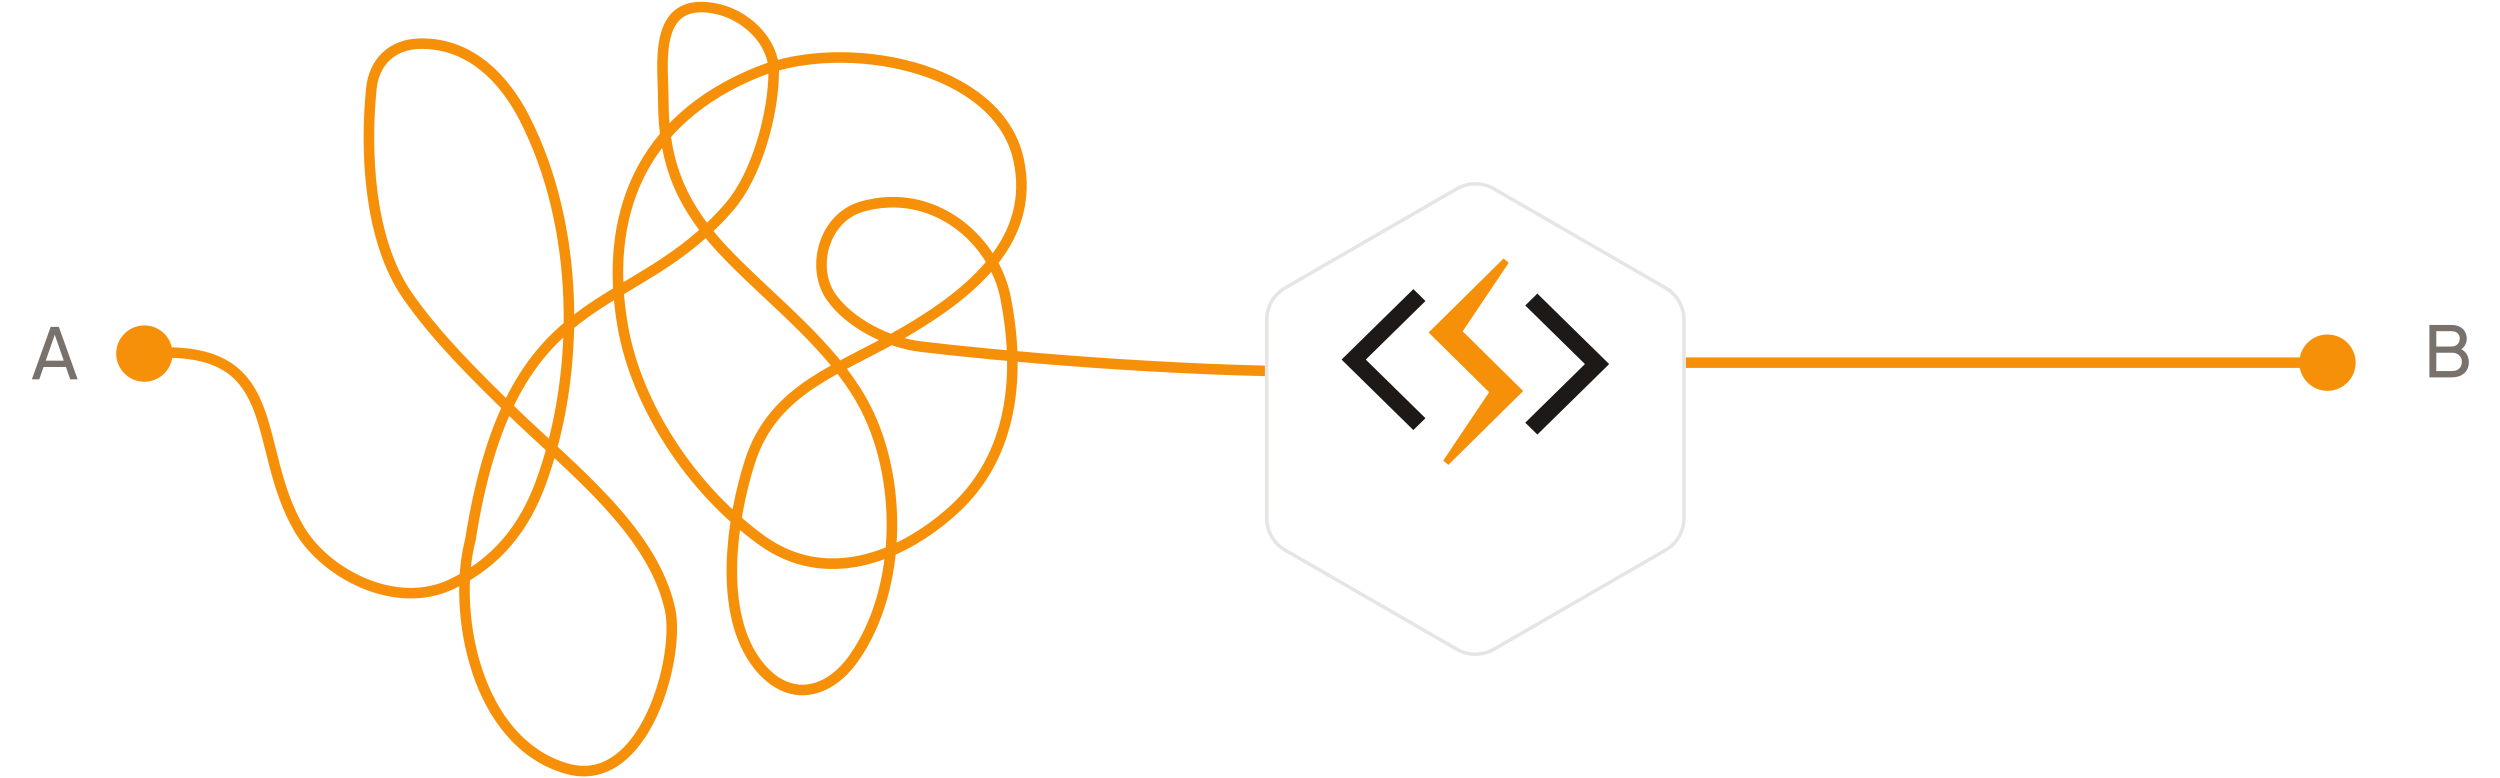 <svg width="710" height="221" viewBox="0 0 710 221" fill="none" xmlns="http://www.w3.org/2000/svg">
<path d="M9.05 107.73L14.39 92.83H16.71L22.05 107.73H19.95L18.73 104.23H12.37L11.15 107.73H9.05ZM12.99 102.43H18.11L15.27 94.25H15.83L12.99 102.43Z" fill="#79716B"/>
<path d="M653 103C653 107.418 656.582 111 661 111C665.418 111 669 107.418 669 103C669 98.582 665.418 95 661 95C656.582 95 653 98.582 653 103ZM473 104.5H661V101.5H473V104.5Z" fill="#F79009"/>
<path d="M689.95 107.189V92.289H696.21C697.103 92.289 697.87 92.449 698.51 92.769C699.163 93.089 699.663 93.542 700.01 94.129C700.37 94.702 700.55 95.389 700.55 96.189C700.55 96.922 700.356 97.589 699.97 98.189C699.596 98.776 699.043 99.236 698.31 99.569L698.29 98.829C698.93 99.069 699.456 99.389 699.87 99.789C700.296 100.176 700.616 100.629 700.83 101.149C701.043 101.656 701.15 102.196 701.15 102.769C701.15 104.142 700.71 105.222 699.83 106.009C698.95 106.796 697.75 107.189 696.23 107.189H689.95ZM691.91 105.389H696.31C697.176 105.389 697.87 105.156 698.39 104.689C698.91 104.222 699.17 103.589 699.17 102.789C699.17 101.989 698.91 101.356 698.39 100.889C697.87 100.409 697.176 100.169 696.31 100.169H691.91V105.389ZM691.91 98.409H696.17C696.89 98.409 697.47 98.202 697.91 97.789C698.35 97.362 698.57 96.822 698.57 96.169C698.57 95.489 698.35 94.969 697.91 94.609C697.47 94.249 696.89 94.069 696.17 94.069H691.91V98.409Z" fill="#79716B"/>
<path d="M41 108.419C45.418 108.419 49 104.837 49 100.419C49 96.001 45.418 92.419 41 92.419C36.582 92.419 33 96.001 33 100.419C33 104.837 36.582 108.419 41 108.419ZM84.901 150.135L83.605 150.89L84.901 150.135ZM128.28 165.897L127.634 164.543L128.28 165.897ZM153.628 137.013L152.219 136.497L153.628 137.013ZM148.837 33.356L147.504 34.044L147.504 34.044L148.837 33.356ZM105.458 25.203L103.966 25.055L105.458 25.203ZM115.737 83.981L116.968 83.124L116.968 83.124L115.737 83.981ZM145.353 116.747L144.306 117.821L144.306 117.821L145.353 116.747ZM190.299 173.118L191.765 172.8L190.299 173.118ZM161.032 218.307L161.441 216.864L161.441 216.864L161.032 218.307ZM133.573 153.396L135.024 153.776L135.043 153.704L135.055 153.629L133.573 153.396ZM207.198 58.669L208.333 59.648L208.333 59.648L207.198 58.669ZM202.494 2.298L202.245 3.777L202.494 2.298ZM207.198 72.955L208.269 71.905L207.198 72.955ZM242.475 186.938L241.249 186.075L242.475 186.938ZM215.386 188.957L216.559 188.023L215.386 188.957ZM212.947 131.189L214.376 131.645L212.947 131.189ZM257.022 94.23L257.778 95.526L257.778 95.526L257.022 94.23ZM289.251 45.236L290.716 44.913L289.251 45.236ZM215.56 20.312L216.116 21.705L215.56 20.312ZM176.885 92.755L178.362 92.494L176.885 92.755ZM216.257 153.396L215.377 154.611L216.257 153.396ZM285.593 84.602L287.065 84.313L287.065 84.313L285.593 84.602ZM244.827 58.669L245.237 60.111L244.827 58.669ZM236.117 84.447L234.895 85.317L236.117 84.447ZM261.377 98.423L261.194 99.912L261.194 99.912L261.377 98.423ZM376 107.036C376.828 107.036 377.5 106.365 377.5 105.536C377.5 104.708 376.828 104.036 376 104.036L376 107.036ZM83.605 150.89C87.512 157.597 94.629 163.647 102.81 167.054C111.002 170.465 120.445 171.294 128.925 167.251L127.634 164.543C120.123 168.124 111.6 167.464 103.963 164.284C96.314 161.1 89.738 155.457 86.197 149.38L83.605 150.89ZM128.925 167.251C142.467 160.794 150.356 150.329 155.036 137.528L152.219 136.497C147.752 148.714 140.333 158.488 127.634 164.543L128.925 167.251ZM155.036 137.528C166.75 105.492 166.132 63.59 150.17 32.668L147.504 34.044C163.031 64.124 163.684 105.142 152.219 136.497L155.036 137.528ZM150.17 32.668C144.578 21.835 134.773 10.892 119.744 10.892L119.744 13.892C133.09 13.892 142.105 23.585 147.504 34.044L150.17 32.668ZM119.744 10.892C115.065 10.892 111.287 12.386 108.577 14.979C105.879 17.561 104.358 21.119 103.966 25.055L106.951 25.352C107.286 21.994 108.561 19.147 110.651 17.146C112.729 15.157 115.73 13.892 119.744 13.892L119.744 10.892ZM103.966 25.055C103.06 34.132 102.886 45.008 104.329 55.627C105.77 66.229 108.838 76.69 114.505 84.837L116.968 83.124C111.676 75.516 108.709 65.576 107.302 55.223C105.897 44.887 106.063 34.252 106.951 25.352L103.966 25.055ZM114.505 84.837C122.85 96.834 133.812 107.593 144.306 117.821L146.4 115.673C135.873 105.412 125.122 94.847 116.968 83.124L114.505 84.837ZM144.306 117.821C152.637 125.942 162.496 134.245 171.051 143.497C179.564 152.706 186.478 162.557 188.833 173.435L191.765 172.8C189.239 161.134 181.889 150.801 173.253 141.461C164.659 132.165 154.486 123.554 146.4 115.673L144.306 117.821ZM188.833 173.435C189.503 176.531 189.447 181.215 188.582 186.48C187.722 191.717 186.084 197.398 183.694 202.457C181.296 207.533 178.193 211.873 174.467 214.564C170.797 217.214 166.491 218.296 161.441 216.864L160.622 219.75C166.632 221.455 171.877 220.135 176.223 216.997C180.512 213.9 183.889 209.067 186.406 203.739C188.931 198.394 190.644 192.44 191.543 186.966C192.437 181.519 192.548 176.415 191.765 172.8L188.833 173.435ZM161.441 216.864C149.027 213.343 141.12 202.635 136.954 190.077C132.789 177.521 132.489 163.445 135.024 153.776L132.122 153.015C129.427 163.294 129.775 177.964 134.107 191.022C138.438 204.078 146.875 215.851 160.622 219.75L161.441 216.864ZM135.055 153.629C140.901 116.566 152.076 101.486 165.085 91.536C171.709 86.47 178.754 82.76 186.19 78.095C193.567 73.468 201.112 68.017 208.333 59.648L206.062 57.688C199.111 65.743 191.84 71.01 184.595 75.554C177.41 80.062 170.029 83.978 163.262 89.153C149.49 99.686 138.025 115.548 132.092 153.162L135.055 153.629ZM208.333 59.648C212.395 54.941 215.609 48.112 217.808 41.011C220.012 33.895 221.241 26.362 221.241 20.156L218.241 20.156C218.241 26.012 217.073 33.244 214.942 40.124C212.807 47.019 209.749 53.416 206.062 57.688L208.333 59.648ZM221.241 20.156C221.241 15.481 219.019 11.046 215.658 7.615C212.293 4.179 207.697 1.652 202.743 0.819L202.245 3.777C206.541 4.5 210.569 6.707 213.515 9.714C216.464 12.725 218.241 16.442 218.241 20.156L221.241 20.156ZM202.743 0.819C198.148 0.046 194.646 0.7 192.082 2.561C189.541 4.405 188.189 7.24 187.467 10.267C186.745 13.294 186.611 16.688 186.646 19.873C186.663 21.473 186.723 23.046 186.778 24.51C186.833 25.985 186.883 27.339 186.883 28.542L189.883 28.542C189.883 27.272 189.831 25.86 189.776 24.398C189.721 22.926 189.662 21.393 189.645 19.841C189.612 16.721 189.75 13.625 190.385 10.963C191.02 8.299 192.111 6.247 193.844 4.989C195.553 3.749 198.157 3.09 202.245 3.777L202.743 0.819ZM186.883 28.542C186.883 37.808 188.24 45.68 191.355 53.011C194.467 60.336 199.297 67.036 206.126 74.005L208.269 71.905C201.618 65.118 197.041 58.723 194.116 51.838C191.193 44.958 189.883 37.502 189.883 28.542L186.883 28.542ZM206.126 74.005C209.372 77.318 212.802 80.557 216.242 83.783C219.688 87.015 223.141 90.232 226.468 93.53C233.123 100.128 239.193 106.973 243.519 114.686L246.136 113.218C241.606 105.142 235.303 98.065 228.58 91.399C225.217 88.065 221.728 84.815 218.294 81.595C214.854 78.368 211.466 75.168 208.269 71.905L206.126 74.005ZM243.519 114.686C249.194 124.802 252.075 137.787 251.792 150.719C251.51 163.654 248.066 176.397 241.249 186.075L243.702 187.802C250.941 177.525 254.499 164.162 254.792 150.785C255.084 137.406 252.113 123.875 246.136 113.218L243.519 114.686ZM241.249 186.075C237.838 190.918 233.58 193.827 229.337 194.366C225.175 194.894 220.669 193.185 216.559 188.023L214.212 189.892C218.824 195.684 224.295 198.03 229.714 197.342C235.052 196.665 239.979 193.088 243.702 187.802L241.249 186.075ZM216.559 188.023C210.967 180.999 209.12 170.887 209.363 160.393C209.606 149.937 211.919 139.354 214.376 131.645L211.517 130.734C208.997 138.641 206.615 149.513 206.364 160.323C206.114 171.093 207.975 182.057 214.212 189.892L216.559 188.023ZM214.376 131.645C217.61 121.497 223.702 115.223 231.358 110.11C235.208 107.539 239.44 105.271 243.917 102.948C248.374 100.636 253.081 98.265 257.778 95.526L256.266 92.934C251.652 95.626 247.036 97.95 242.535 100.285C238.054 102.61 233.692 104.944 229.692 107.615C221.649 112.986 215.015 119.76 211.517 130.734L214.376 131.645ZM257.778 95.526C267.46 89.878 276.962 83.17 283.412 74.926C289.905 66.628 293.323 56.742 290.716 44.913L287.786 45.559C290.165 56.352 287.101 65.344 281.05 73.078C274.955 80.867 265.85 87.344 256.266 92.934L257.778 95.526ZM290.716 44.913C287.605 30.794 274.613 21.868 259.747 17.689C244.842 13.498 227.543 13.911 215.004 18.919L216.116 21.705C227.943 16.982 244.554 16.534 258.935 20.576C273.355 24.63 285.026 33.031 287.786 45.559L290.716 44.913ZM215.004 18.919C197.548 25.889 186.215 36.556 179.973 49.495C173.744 62.408 172.66 77.43 175.408 93.015L178.362 92.494C175.692 77.347 176.79 62.999 182.675 50.798C188.548 38.623 199.261 28.435 216.116 21.705L215.004 18.919ZM175.408 93.015C179.463 116.021 195.225 140.015 215.377 154.611L217.136 152.181C197.551 137.996 182.269 114.658 178.362 92.494L175.408 93.015ZM215.377 154.611C234.291 168.309 256.156 159.904 271.434 146.285L269.438 144.046C254.541 157.325 234.313 164.621 217.136 152.181L215.377 154.611ZM271.434 146.285C289.842 129.876 291.249 105.628 287.065 84.313L284.121 84.891C288.228 105.813 286.662 128.692 269.438 144.046L271.434 146.285ZM287.065 84.313C283.653 66.934 265.606 51.216 244.418 57.225L245.237 60.111C264.389 54.679 280.973 68.858 284.121 84.891L287.065 84.313ZM244.418 57.225C238.392 58.934 234.4 63.733 232.719 69.129C231.044 74.507 231.596 80.683 234.895 85.317L237.339 83.577C234.675 79.835 234.136 74.667 235.583 70.022C237.025 65.395 240.369 61.492 245.237 60.111L244.418 57.225ZM234.895 85.317C240.376 93.016 251.446 98.713 261.194 99.912L261.56 96.934C252.468 95.816 242.236 90.455 237.339 83.577L234.895 85.317ZM261.194 99.912C281.936 102.462 332.528 107.036 376 107.036L376 104.036C332.685 104.036 282.222 99.474 261.56 96.934L261.194 99.912ZM41.128 101.913C51.202 101.048 57.85 102.219 62.428 104.644C66.961 107.045 69.662 110.781 71.633 115.506C73.635 120.305 74.812 125.919 76.419 132.09C78.008 138.188 79.992 144.687 83.605 150.89L86.197 149.38C82.796 143.54 80.894 137.364 79.323 131.334C77.77 125.376 76.512 119.408 74.402 114.351C72.26 109.218 69.171 104.821 63.833 101.993C58.54 99.189 51.235 98.034 40.872 98.924L41.128 101.913Z" fill="#F79009"/>
<g filter="url(#filter0_dd_10288_4082)">
<path d="M424.5 168.825C421.097 170.79 416.903 170.79 413.5 168.825L364.744 140.675C361.341 138.71 359.244 135.079 359.244 131.149L359.244 74.851C359.244 70.921 361.341 67.29 364.744 65.325L413.5 37.175C416.903 35.211 421.097 35.211 424.5 37.175L473.256 65.325C476.659 67.29 478.756 70.921 478.756 74.851L478.756 131.149C478.756 135.079 476.659 138.71 473.256 140.675L424.5 168.825Z" fill="white"/>
<path d="M413.75 168.392L364.994 140.242C361.746 138.367 359.744 134.9 359.744 131.149L359.744 74.851C359.744 71.1 361.746 67.633 364.994 65.758L413.75 37.608C416.999 35.733 421.001 35.733 424.25 37.608L473.006 65.758C476.254 67.633 478.256 71.1 478.256 74.851L478.256 131.149C478.256 134.9 476.254 138.367 473.006 140.242L424.25 168.392C421.001 170.267 416.999 170.267 413.75 168.392Z" stroke="#E7E5E4"/>
</g>
<path fill-rule="evenodd" clip-rule="evenodd" d="M436.609 123.416L433.17 120.04L450.122 103.398L433.17 86.755L436.609 83.379L457 103.398L436.609 123.416Z" fill="#1C1917"/>
<path fill-rule="evenodd" clip-rule="evenodd" d="M401.391 122.145L404.83 118.769L387.878 102.126L404.83 85.484L401.391 82.108L381 102.126L401.391 122.145Z" fill="#1C1917"/>
<path d="M410.534 130.721L411.3 131.356L431.513 111.411L431.874 111.055L431.513 110.699L414.757 94.165L427.817 74.721L427.051 74.086L406.795 94.073L406.434 94.429L406.795 94.785L423.551 111.318L410.534 130.721Z" fill="#F79009" stroke="#F79009"/>
<defs>
<filter id="filter0_dd_10288_4082" x="347.244" y="35.701" width="143.512" height="158.598" filterUnits="userSpaceOnUse" color-interpolation-filters="sRGB">
<feFlood flood-opacity="0" result="BackgroundImageFix"/>
<feColorMatrix in="SourceAlpha" type="matrix" values="0 0 0 0 0 0 0 0 0 0 0 0 0 0 0 0 0 0 127 0" result="hardAlpha"/>
<feMorphology radius="2" operator="erode" in="SourceAlpha" result="effect1_dropShadow_10288_4082"/>
<feOffset dy="4"/>
<feGaussianBlur stdDeviation="3"/>
<feComposite in2="hardAlpha" operator="out"/>
<feColorMatrix type="matrix" values="0 0 0 0 0.063 0 0 0 0 0.094 0 0 0 0 0.157 0 0 0 0.03 0"/>
<feBlend mode="normal" in2="BackgroundImageFix" result="effect1_dropShadow_10288_4082"/>
<feColorMatrix in="SourceAlpha" type="matrix" values="0 0 0 0 0 0 0 0 0 0 0 0 0 0 0 0 0 0 127 0" result="hardAlpha"/>
<feMorphology radius="4" operator="erode" in="SourceAlpha" result="effect2_dropShadow_10288_4082"/>
<feOffset dy="12"/>
<feGaussianBlur stdDeviation="8"/>
<feComposite in2="hardAlpha" operator="out"/>
<feColorMatrix type="matrix" values="0 0 0 0 0.063 0 0 0 0 0.094 0 0 0 0 0.157 0 0 0 0.08 0"/>
<feBlend mode="normal" in2="effect1_dropShadow_10288_4082" result="effect2_dropShadow_10288_4082"/>
<feBlend mode="normal" in="SourceGraphic" in2="effect2_dropShadow_10288_4082" result="shape"/>
</filter>
</defs>
</svg>
